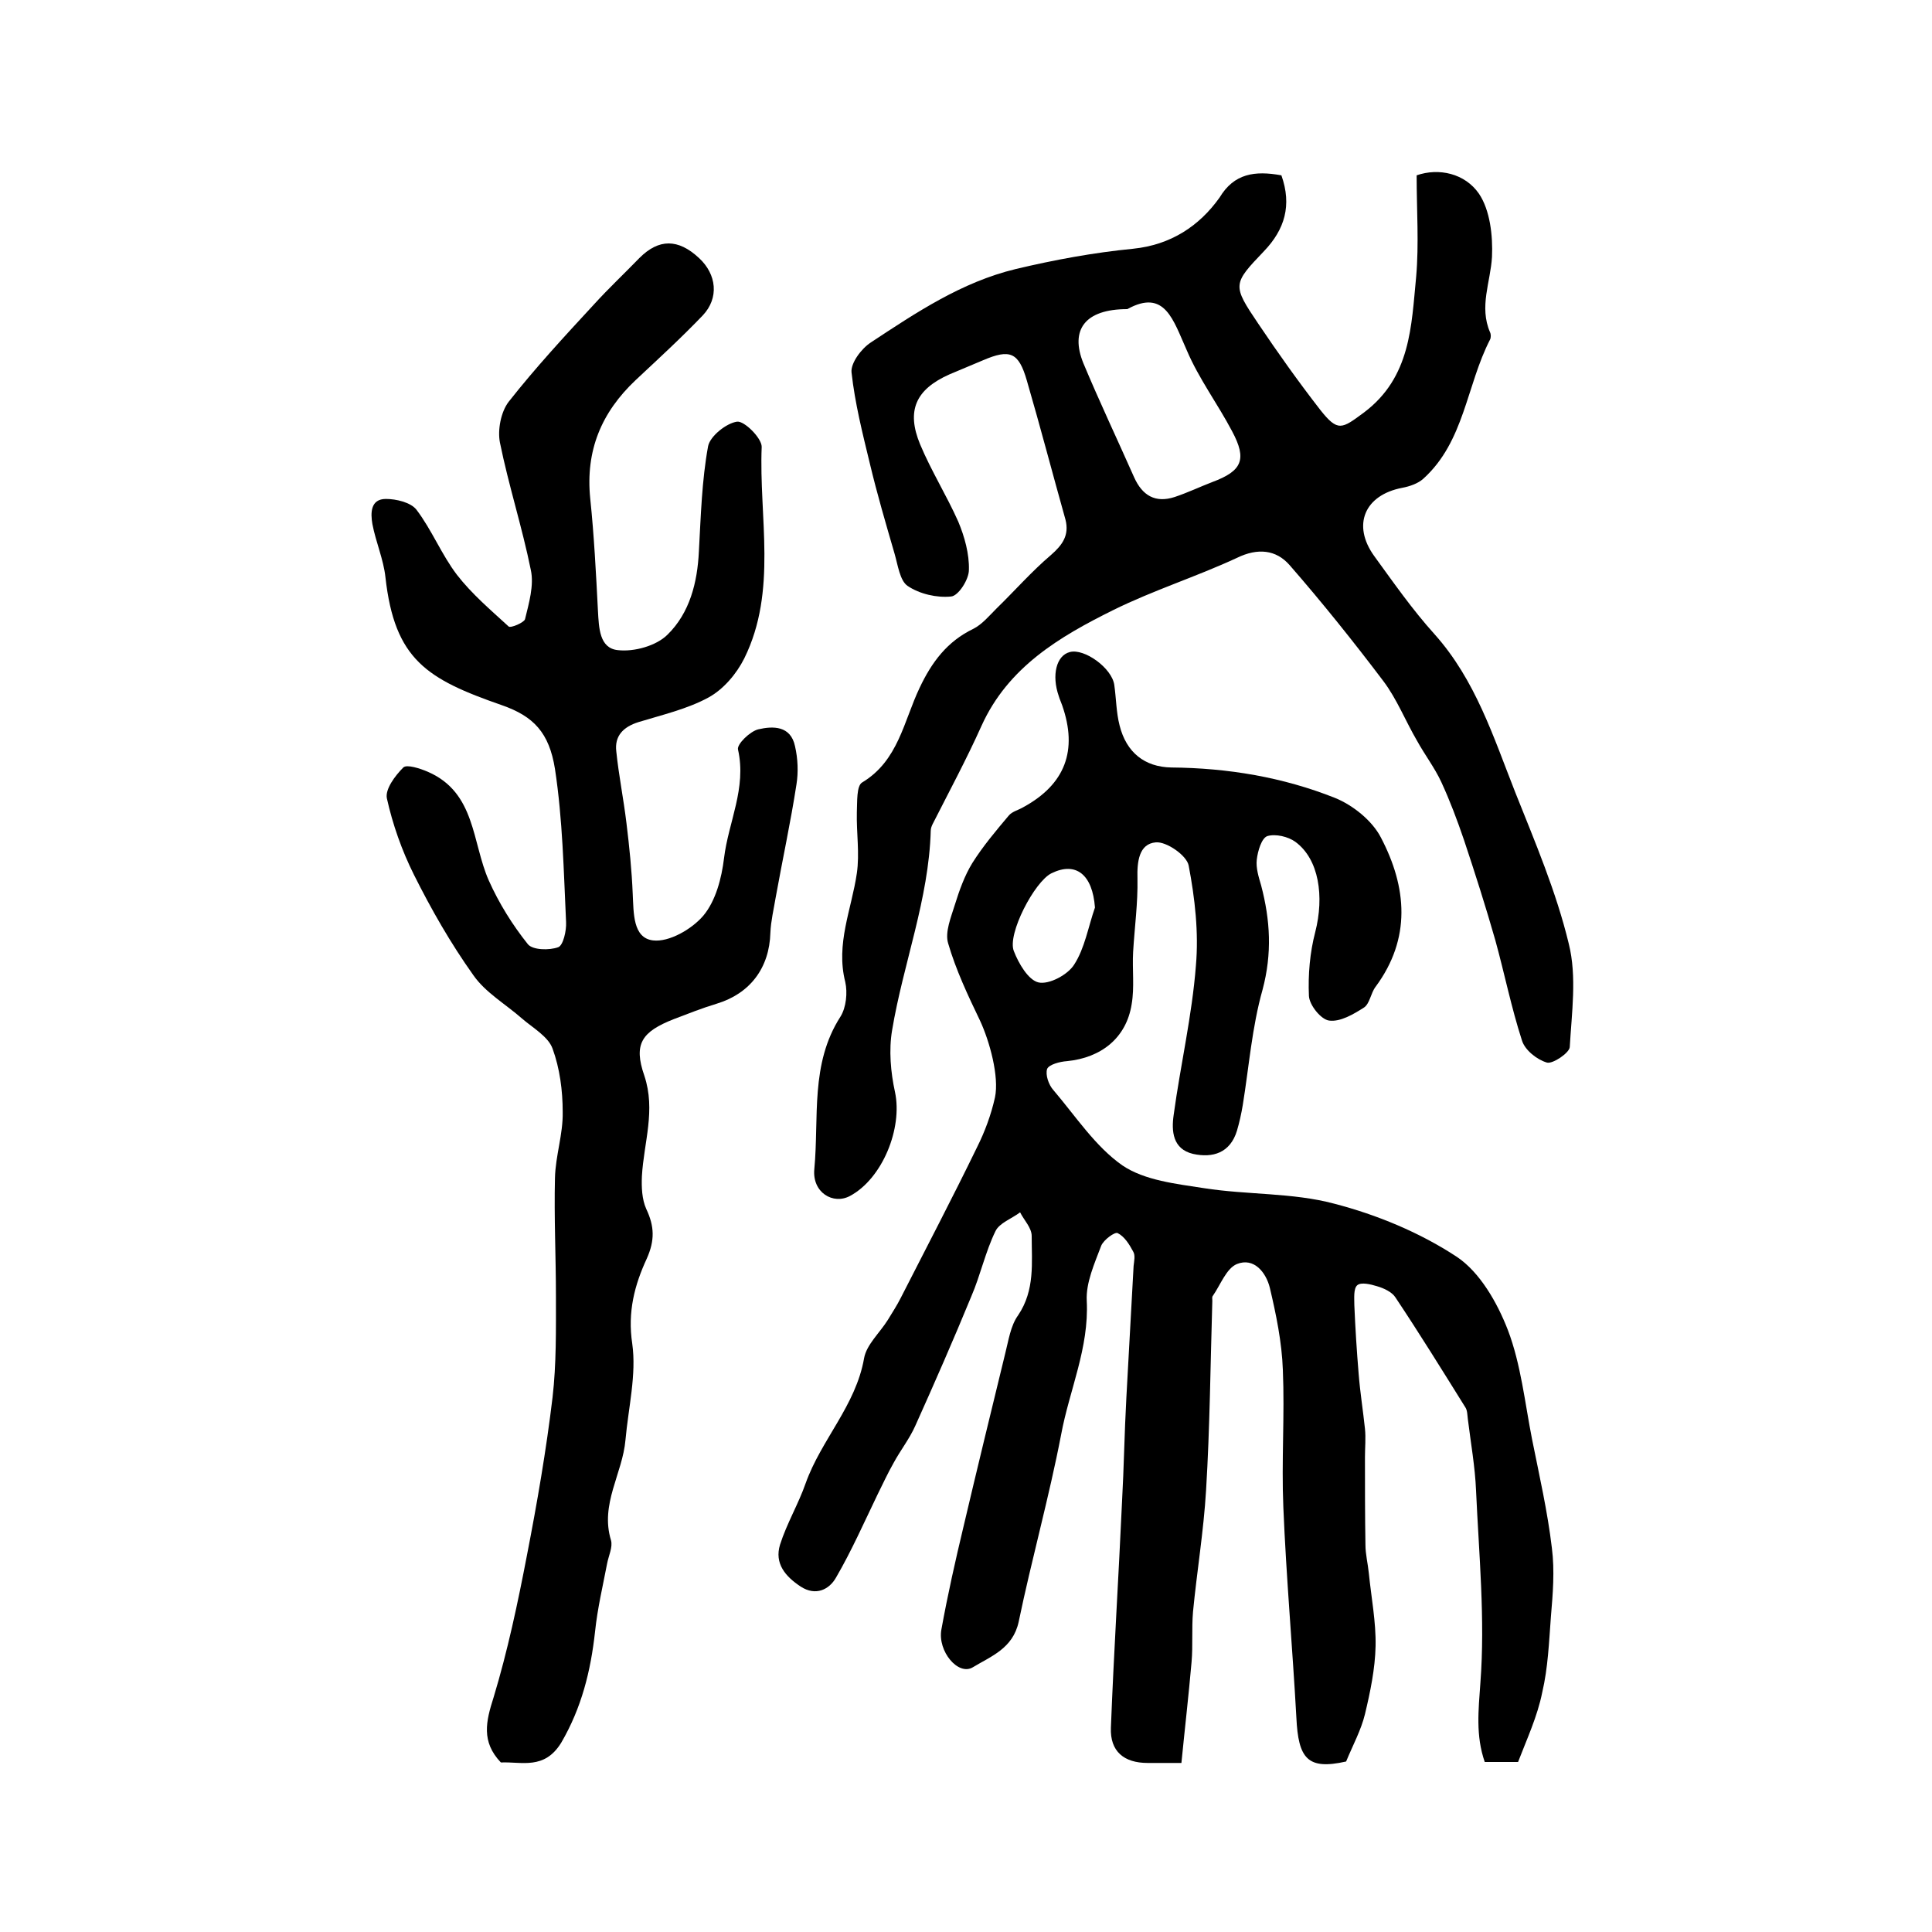 <?xml version="1.0" encoding="utf-8"?>
<!-- Generator: Adobe Illustrator 22.0.0, SVG Export Plug-In . SVG Version: 6.00 Build 0)  -->
<svg version="1.1" id="图层_1" xmlns="http://www.w3.org/2000/svg" xmlns:xlink="http://www.w3.org/1999/xlink" x="0px" y="0px"
	 viewBox="0 0 400 400" style="enable-background:new 0 0 400 400;" xml:space="preserve">
<style type="text/css">
	.st0{fill:#FFFFFF;}
</style>
<g>
	
	<path d="M314.3,364.8c-2.7,0-4.8,0-6.9,0c-1.9-5.5-1.3-10.7-0.9-16.4c1-13.2-0.3-26.5-0.9-39.8c-0.2-4.9-1.1-9.9-1.7-14.8
		c-0.1-0.8-0.1-1.8-0.5-2.4c-4.8-7.7-9.5-15.3-14.5-22.8c-0.7-1.1-2.4-1.9-3.8-2.3c-1.3-0.4-3.3-0.9-4.1-0.2
		c-0.8,0.7-0.6,2.7-0.6,4.1c0.2,4.8,0.5,9.5,0.9,14.3c0.3,3.8,0.9,7.5,1.3,11.3c0.2,1.9,0,3.9,0,5.9c0,6,0,12.1,0.1,18.1
		c0,2,0.5,3.9,0.7,5.9c0.5,5,1.5,10.1,1.4,15.1c-0.1,4.7-1.1,9.5-2.2,14.1c-0.8,3.3-2.5,6.4-3.9,9.8c-8,1.8-9.9-0.6-10.3-9.1
		c-0.8-14.5-2.1-29-2.7-43.6c-0.4-9.5,0.3-19-0.1-28.4c-0.2-5.7-1.4-11.5-2.7-17c-0.8-3.2-3.3-6.3-6.8-4.9c-2.2,0.9-3.4,4.3-5,6.6
		c-0.2,0.2-0.1,0.7-0.1,1c-0.4,13.1-0.5,26.2-1.3,39.3c-0.5,8.4-1.9,16.8-2.7,25.1c-0.3,3.5,0,7-0.3,10.4
		c-0.6,6.9-1.4,13.8-2.1,20.9c-3.1,0-5,0-7,0c-4.9,0-7.8-2.4-7.6-7.3c0.6-15.6,1.6-31.2,2.3-46.7c0.4-7.2,0.5-14.4,0.9-21.6
		c0.5-9.1,1-18.2,1.5-27.3c0.1-1,0.4-2.2-0.1-3c-0.8-1.5-1.8-3.1-3.2-3.8c-0.6-0.3-2.9,1.4-3.4,2.6c-1.4,3.7-3.2,7.7-3,11.4
		c0.5,9.8-3.6,18.5-5.3,27.7c-2.5,13-6.1,25.8-8.8,38.8c-1.2,5.5-5.7,7.1-9.5,9.4c-3,1.8-7.3-3.3-6.5-7.8c1.3-7.2,2.9-14.3,4.6-21.4
		c2.8-11.9,5.7-23.8,8.6-35.7c0.7-2.7,1.1-5.8,2.7-8c3.5-5.2,2.8-10.9,2.8-16.4c0-1.7-1.6-3.3-2.4-4.9c-1.7,1.3-4.3,2.2-5.1,3.9
		c-2.1,4.3-3.1,9.1-5,13.5c-3.7,9-7.6,17.9-11.6,26.8c-1.2,2.7-3.1,5.1-4.5,7.7c-1.2,2.1-2.2,4.3-3.3,6.5
		c-2.8,5.8-5.4,11.7-8.6,17.2c-1.4,2.5-4.2,3.9-7.3,1.9c-3.2-2.1-5.5-4.8-4.3-8.7c1.4-4.4,3.8-8.4,5.3-12.7
		c3.2-9,10.4-16.1,12.1-25.9c0.5-2.8,3.2-5.2,4.9-7.9c0.9-1.5,1.9-3,2.7-4.6c5.3-10.4,10.7-20.7,15.8-31.2c1.6-3.2,2.9-6.7,3.7-10.3
		c0.9-4.3-1.1-11.6-3.1-15.9c-2.5-5.2-5-10.5-6.6-16c-0.7-2.3,0.6-5.4,1.4-8c0.9-2.9,2-6,3.6-8.6c2.2-3.5,4.9-6.7,7.6-9.9
		c0.7-0.8,2-1.1,3-1.7c8.6-4.7,11.3-11.7,8-21.1c-0.2-0.6-0.5-1.2-0.7-1.9c-1.5-4.3-0.5-8.4,2.3-9.1c3-0.8,8.7,3.3,9.2,6.8
		c0.4,2.8,0.4,5.7,1.1,8.4c1.4,5.6,5.2,8.6,10.7,8.7c11.7,0.1,23.1,2,33.9,6.3c3.7,1.5,7.7,4.7,9.5,8.2c5.4,10.3,6.3,20.9-1.1,30.9
		c-1,1.3-1.2,3.5-2.4,4.3c-2.2,1.4-4.9,3-7.2,2.7c-1.7-0.2-4.1-3.2-4.2-5.1c-0.2-4.4,0.2-9,1.3-13.2c1.9-7.4,0.8-15.1-4.1-18.7
		c-1.5-1.1-4.1-1.7-5.8-1.2c-1.2,0.4-2,3.1-2.2,4.9c-0.2,1.7,0.4,3.6,0.9,5.3c1.9,7.2,2.3,14.1,0.3,21.6c-2.2,7.8-2.8,15.9-4.1,23.9
		c-0.3,1.8-0.7,3.6-1.2,5.3c-1.4,4.6-5,5.7-9.1,4.8c-4.2-1-4.5-4.7-4-8.1c1.4-10.3,3.8-20.5,4.6-30.9c0.6-6.8-0.2-13.9-1.5-20.7
		c-0.4-2.1-4.6-5-6.8-4.8c-3.5,0.3-3.9,4-3.8,7.5c0.1,5.1-0.6,10.1-0.9,15.2c-0.2,3.6,0.3,7.3-0.3,10.8c-1.1,7-6.3,11.1-13.4,11.8
		c-1.5,0.1-3.7,0.7-4.1,1.6c-0.4,1.2,0.3,3.3,1.3,4.4c4.6,5.4,8.7,11.7,14.3,15.6c4.6,3.1,11.1,3.8,16.9,4.7
		c8.9,1.4,18.3,0.9,26.9,3.2c8.9,2.3,17.8,6,25.4,11c4.8,3.2,8.4,9.5,10.6,15.2c2.7,7.1,3.5,15,5,22.6c1.5,7.5,3.2,14.9,4.1,22.5
		c0.6,4.7,0.2,9.5-0.2,14.2c-0.4,5.3-0.6,10.6-1.8,15.7C318.3,355.4,316.1,360.1,314.3,364.8z M226.7,187.9c-0.5-6.8-3.9-9.6-9-7.1
		c-3.5,1.7-9.2,12.6-7.8,16.1c1,2.6,3,6,5.1,6.5c2.2,0.5,6.1-1.6,7.4-3.7C224.6,196.3,225.3,191.9,226.7,187.9z"/>
	<path d="M265.3,36.3c2.2,6.2,0.7,11.2-3.6,15.7c-6.5,6.8-6.6,7-1.2,15c4.1,6.1,8.3,12,12.8,17.8c3.7,4.7,4.5,4,9.1,0.6
		c9.7-7.3,9.8-17.9,10.8-28.1c0.6-6.8,0.1-13.8,0.1-21c4.6-1.6,10-0.4,12.9,3.8c2.3,3.4,2.9,8.7,2.7,13.1
		c-0.3,5.2-2.7,10.3-0.4,15.6c0.2,0.4,0.2,1.1,0,1.5c-4.9,9.5-5.3,21.1-13.8,28.8c-1.1,1-2.8,1.6-4.4,1.9
		c-7.8,1.5-10.4,7.7-5.8,14.1c4,5.5,7.9,11.1,12.5,16.2c8.5,9.5,12.2,21.3,16.7,32.7c4.1,10.3,8.5,20.6,11.1,31.4
		c1.7,6.8,0.6,14.3,0.2,21.4c-0.1,1.2-3.5,3.5-4.7,3.2c-2.1-0.6-4.6-2.6-5.2-4.6c-2.2-6.8-3.6-13.8-5.5-20.7c-2-7-4.2-13.9-6.5-20.8
		c-1.4-4.1-2.9-8.1-4.7-12c-1.4-3-3.4-5.6-5-8.5c-2.4-4.1-4.2-8.7-7-12.4c-6.2-8.2-12.6-16.2-19.4-24c-2.8-3.2-6.6-3.6-10.9-1.5
		c-8.4,3.9-17.3,6.7-25.6,10.8c-11.1,5.5-21.8,11.8-27.3,24c-3.1,6.9-6.7,13.6-10.1,20.3c-0.2,0.4-0.4,0.9-0.4,1.4
		c-0.4,14.2-5.7,27.5-8,41.3c-0.7,4.1-0.3,8.7,0.6,12.8c1.6,7.5-2.6,17.9-9.3,21.5c-3.5,1.9-7.9-0.7-7.4-5.6
		c1-10.6-0.9-21.7,5.4-31.5c1.2-1.9,1.5-5,1-7.2c-2-7.9,1.3-15,2.4-22.5c0.6-4.1-0.1-8.4,0-12.6c0.1-2.1-0.1-5.5,1.1-6.2
		c7.5-4.5,8.6-12.7,11.9-19.6c2.5-5.3,5.7-9.6,11.1-12.2c1.8-0.9,3.3-2.7,4.8-4.2c3.8-3.7,7.3-7.7,11.3-11.1c2.4-2.1,3.8-4.1,3-7.3
		c-2.7-9.6-5.2-19.2-8-28.8c-1.7-5.9-3.5-6.6-9.1-4.2c-2.3,1-4.6,1.9-6.9,2.9c-7,3.1-9,7.5-6.1,14.5c2.3,5.5,5.5,10.6,7.9,16
		c1.3,3.1,2.3,6.7,2.2,10c0,2-2.2,5.4-3.7,5.5c-2.9,0.3-6.5-0.5-9-2.2c-1.6-1.1-2-4.3-2.7-6.7c-1.8-6.2-3.6-12.3-5.1-18.6
		c-1.5-6.2-3.1-12.5-3.8-18.9c-0.2-1.9,2-4.9,4-6.2c9.4-6.2,18.8-12.5,30-15.2c8-1.9,16.1-3.4,24.3-4.2c7.8-0.8,13.7-4.7,17.9-10.6
		C255.5,35.9,259.8,35.3,265.3,36.3z M233.4,64c-8.8,0-11.9,4.3-9.1,11.2c3.3,7.9,7,15.7,10.5,23.6c1.7,3.8,4.4,5.4,8.4,4.1
		c2.7-0.9,5.2-2.1,7.8-3.1c6.2-2.3,7.2-4.7,4.1-10.5c-3-5.7-6.9-10.9-9.4-16.8C242.9,66.3,241.2,59.7,233.4,64z"/>
	<path d="M103.7,364.9c-4.1-4.3-3.1-8.5-1.5-13.5c2.9-9.6,5-19.5,6.9-29.4c2.1-10.8,4-21.8,5.3-32.7c0.8-6.9,0.7-14,0.7-20.9
		c0-8.2-0.4-16.3-0.2-24.5c0.1-4.6,1.7-9.1,1.6-13.7c0-4.4-0.6-9-2.1-13.1c-0.9-2.5-4.1-4.3-6.3-6.2c-3.4-3-7.6-5.4-10.1-9
		c-4.7-6.6-8.7-13.6-12.3-20.8c-2.5-5-4.4-10.4-5.6-15.8c-0.4-1.9,1.7-4.7,3.4-6.4c0.7-0.7,3.5,0.2,5.1,0.9
		c9.9,4.3,9.1,14.6,12.6,22.5c2.1,4.7,4.9,9.2,8.1,13.2c1,1.2,4.4,1.3,6.3,0.6c1-0.4,1.7-3.4,1.6-5.2c-0.5-10.6-0.7-21.2-2.3-31.7
		c-1.2-7.5-4.4-10.9-11-13.2c-15.5-5.4-22.2-9.4-24.1-26.5c-0.4-3.7-2-7.3-2.7-11c-0.4-2.3-0.4-5.2,2.8-5.2c2.1,0,5.1,0.7,6.3,2.2
		c3.2,4.2,5.2,9.3,8.4,13.5c3.1,4,7,7.3,10.7,10.7c0.4,0.4,3.2-0.8,3.4-1.5c0.8-3.3,1.9-7,1.2-10.2c-1.8-8.9-4.6-17.5-6.4-26.4
		c-0.5-2.6,0.2-6.3,1.8-8.4c5.5-7,11.6-13.6,17.7-20.2c3-3.3,6.3-6.4,9.4-9.6c4-4,8-4,12.3,0c3.7,3.4,4.2,8.3,0.8,11.9
		c-4.4,4.6-9.2,9-13.9,13.4c-7.1,6.7-10.4,14.6-9.4,24.5c0.8,7.7,1.2,15.5,1.6,23.3c0.2,3.5,0.3,7.7,4.1,8.1c3.4,0.4,8-0.9,10.3-3.2
		c4.6-4.5,6.2-10.8,6.5-17.3c0.4-7.2,0.6-14.6,1.9-21.7c0.4-2.1,3.8-4.8,6-5.1c1.5-0.2,5.1,3.4,5.1,5.2c-0.6,14.6,3.3,29.8-3.6,43.8
		c-1.6,3.2-4.3,6.4-7.4,8.1c-4.4,2.4-9.6,3.6-14.5,5.1c-3.2,1-5,2.9-4.6,6.1c0.5,4.9,1.5,9.8,2.1,14.8c0.6,4.9,1.1,9.8,1.3,14.7
		c0.2,3.9,0,9.1,4.2,9.6c3.3,0.4,8-2.3,10.4-5.1c2.6-3.1,3.8-7.8,4.3-11.9c0.9-7.5,4.7-14.5,2.9-22.5c-0.3-1.1,2.5-3.8,4.2-4.2
		c3-0.7,6.7-0.8,7.6,3.5c0.6,2.6,0.7,5.4,0.3,7.9c-1.2,7.8-2.9,15.6-4.3,23.4c-0.4,2.4-1,4.9-1.1,7.3c-0.2,7.3-4.2,12.6-11.1,14.7
		c-3,0.9-6,2.1-8.9,3.2c-6.6,2.6-8.4,5.1-6.1,11.7c2.4,7.2-0.1,13.8-0.5,20.8c-0.1,2.3,0,4.8,0.9,6.8c1.7,3.6,1.8,6.5,0.1,10.3
		c-2.5,5.4-4,11-3,17.6c0.9,6.4-0.8,13.2-1.4,19.9c-0.6,7-5.3,13.3-3,20.8c0.4,1.4-0.5,3.2-0.8,4.8c-0.9,4.7-2,9.3-2.5,14.1
		c-0.9,8.2-2.8,15.8-7,23C112.7,366.5,108,364.7,103.7,364.9z"/>
	
	
</g>
</svg>
